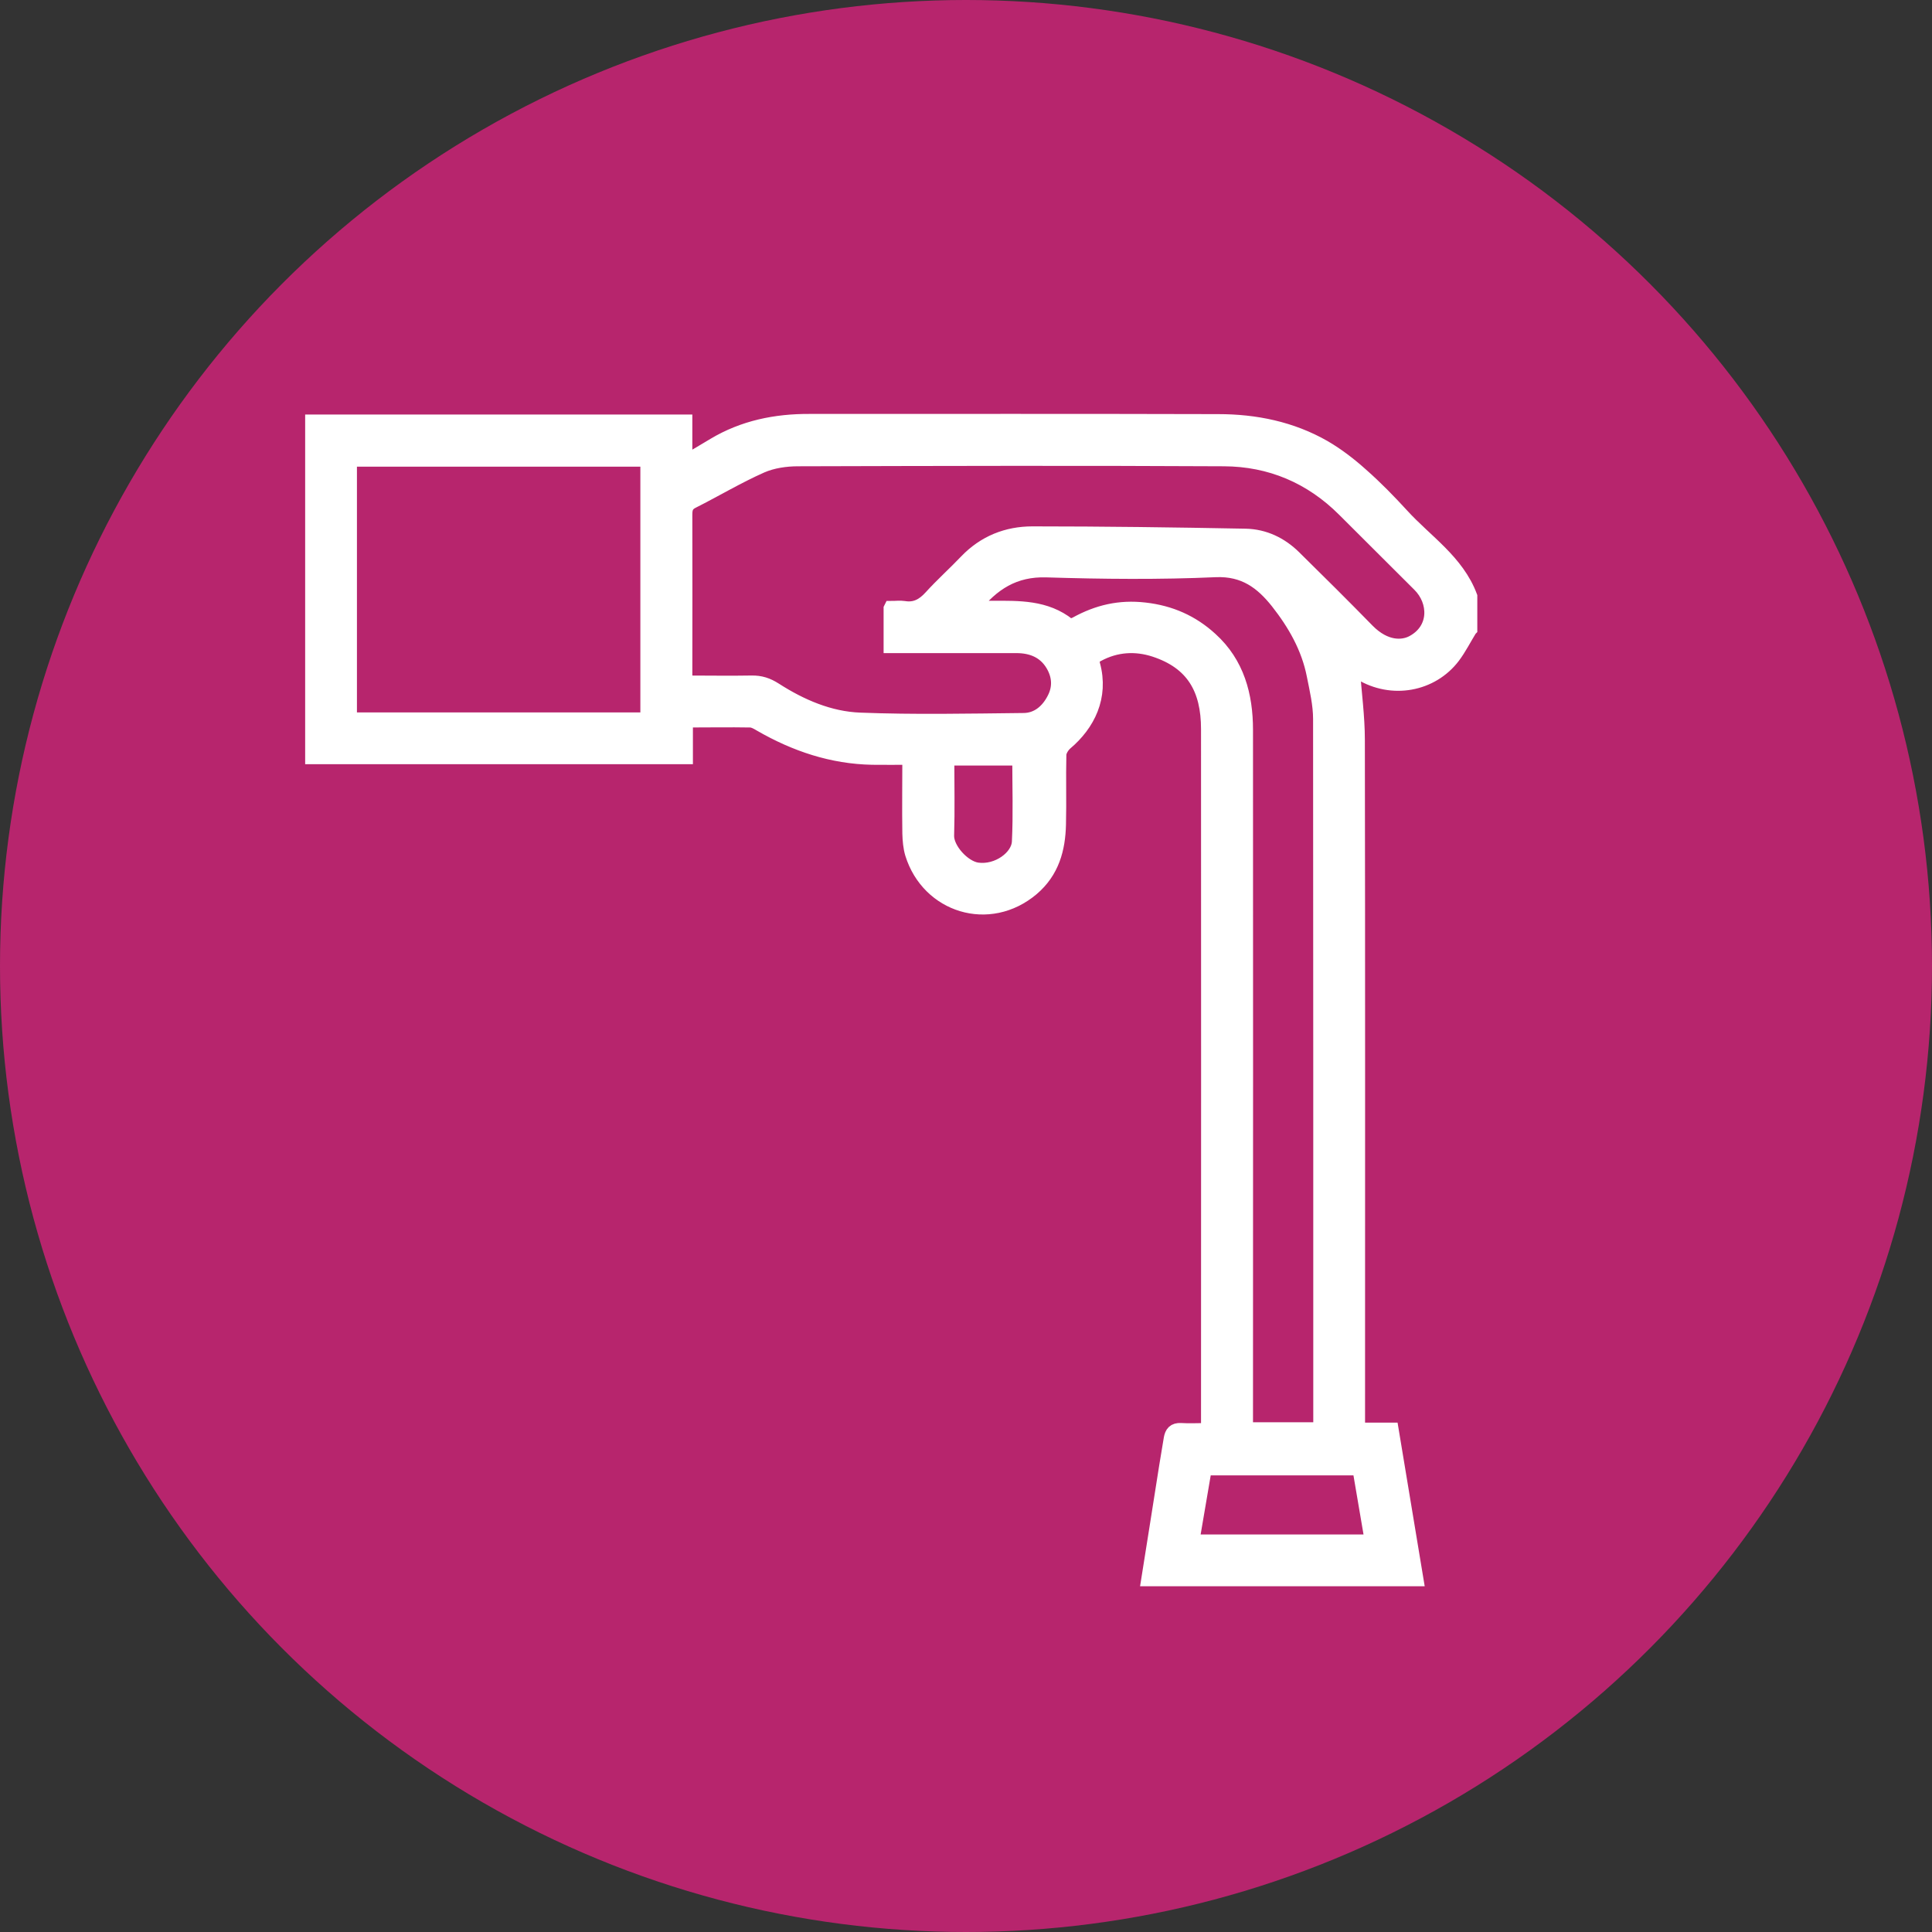 <?xml version="1.0" encoding="UTF-8"?>
<svg id="Capa_1" data-name="Capa 1" xmlns="http://www.w3.org/2000/svg" viewBox="0 0 100 100">
  <rect x="0" y="0" width="100" height="100" fill="#333333" stroke="none"/>
  <defs>
    <style>
      .cls-1 {
        fill: #b7256d;
      }

      .cls-2 {
        fill: #fff;
        stroke: #fff;
        stroke-miterlimit: 10;
        stroke-width: .75px;
      }
    </style>
  </defs>
  <circle class="cls-1" cx="50" cy="50" r="50"/>
  <path class="cls-2" d="m76.08,32.57c-.29.47-.54.97-.87,1.41-1.11,1.46-3.16,1.84-4.79.85-.14-.08-.28-.16-.41-.23.09,1.27.26,2.49.26,3.7.02,11.66.01,23.32.01,34.99v.72h1.74c.43,2.59.85,5.13,1.28,7.72h-13.85c.31-1.93.61-3.87.92-5.82.08-.48.16-.97.24-1.45.05-.28.17-.45.51-.43.46.03.92,0,1.42,0,0-.22,0-.4,0-.58,0-11.9.01-23.81,0-35.71,0-2.09-.79-3.46-2.77-4.11-.98-.32-2-.27-2.96.25-.25.14-.32.22-.24.53.45,1.66-.26,3.07-1.42,4.05-.16.14-.32.39-.33.59-.03,1.21.01,2.42-.02,3.62-.03,1.27-.34,2.43-1.38,3.32-2.22,1.88-5.36.89-6.2-1.8-.1-.33-.13-.7-.14-1.05-.02-1.29,0-2.57,0-3.93-.66,0-1.29.01-1.93,0-2.08-.04-3.98-.68-5.77-1.71-.17-.1-.35-.21-.53-.22-1.1-.02-2.21,0-3.36,0v1.9h-19.32v-17.35h19.29v2.1c.55-.33,1.03-.6,1.5-.89,1.52-.91,3.19-1.25,4.95-1.24,7.05,0,14.1-.01,21.15.01,1.92,0,3.78.38,5.46,1.34.69.4,1.34.9,1.94,1.44.74.65,1.43,1.36,2.1,2.09,1.23,1.35,2.85,2.38,3.53,4.19v1.69Zm-29.96-1.09c.26,0,.46-.03.66,0,.59.1,1.01-.13,1.41-.57.58-.64,1.23-1.22,1.83-1.85.94-.98,2.11-1.44,3.42-1.44,3.68,0,7.35.05,11.03.12.97.02,1.82.43,2.51,1.11,1.28,1.26,2.55,2.52,3.8,3.8.93.94,1.83.88,2.34.61,1.26-.67,1.22-2.14.35-3-1.3-1.29-2.59-2.59-3.89-3.88-1.72-1.72-3.83-2.61-6.23-2.62-7.35-.04-14.7-.02-22.05,0-.63,0-1.32.1-1.89.35-1.22.54-2.37,1.23-3.56,1.83-.33.16-.39.37-.39.7.01,2.78,0,5.56,0,8.34,0,.11.02.23.03.36,1.16,0,2.29.02,3.41,0,.46-.01.82.11,1.21.36,1.34.86,2.82,1.5,4.4,1.56,2.82.11,5.64.05,8.46.02.73,0,1.27-.46,1.6-1.11.31-.6.26-1.21-.08-1.78-.42-.7-1.1-.96-1.88-.96-1.93,0-3.87,0-5.8,0h-.7v-1.93Zm-12.6-7.7h-15.42v13.47h15.42v-13.47Zm34.81,50.23c0-.12.02-.18.02-.24,0-12.18,0-24.36-.01-36.55,0-.76-.18-1.52-.33-2.27-.28-1.43-.99-2.67-1.88-3.8-.81-1.02-1.73-1.71-3.21-1.65-2.91.13-5.84.1-8.76.01-1.66-.05-2.8.68-3.81,1.96.37,0,.69,0,1,0,1.38,0,2.77-.05,3.95.89.07.06.29,0,.41-.07,1.11-.61,2.24-.88,3.54-.73,1.33.15,2.45.65,3.41,1.53,1.38,1.25,1.82,2.91,1.82,4.69.01,11.86,0,23.72,0,35.58,0,.21,0,.42,0,.63h3.85Zm2.05,1.98h-8.03c-.22,1.28-.43,2.54-.65,3.81h9.32c-.22-1.3-.44-2.56-.65-3.81Zm-17.62-36.74h-3.74c0,1.36.03,2.68-.01,4-.02.7.84,1.66,1.57,1.77,1.07.15,2.13-.65,2.17-1.44.07-1.43.02-2.86.02-4.32Z"/>
</svg>